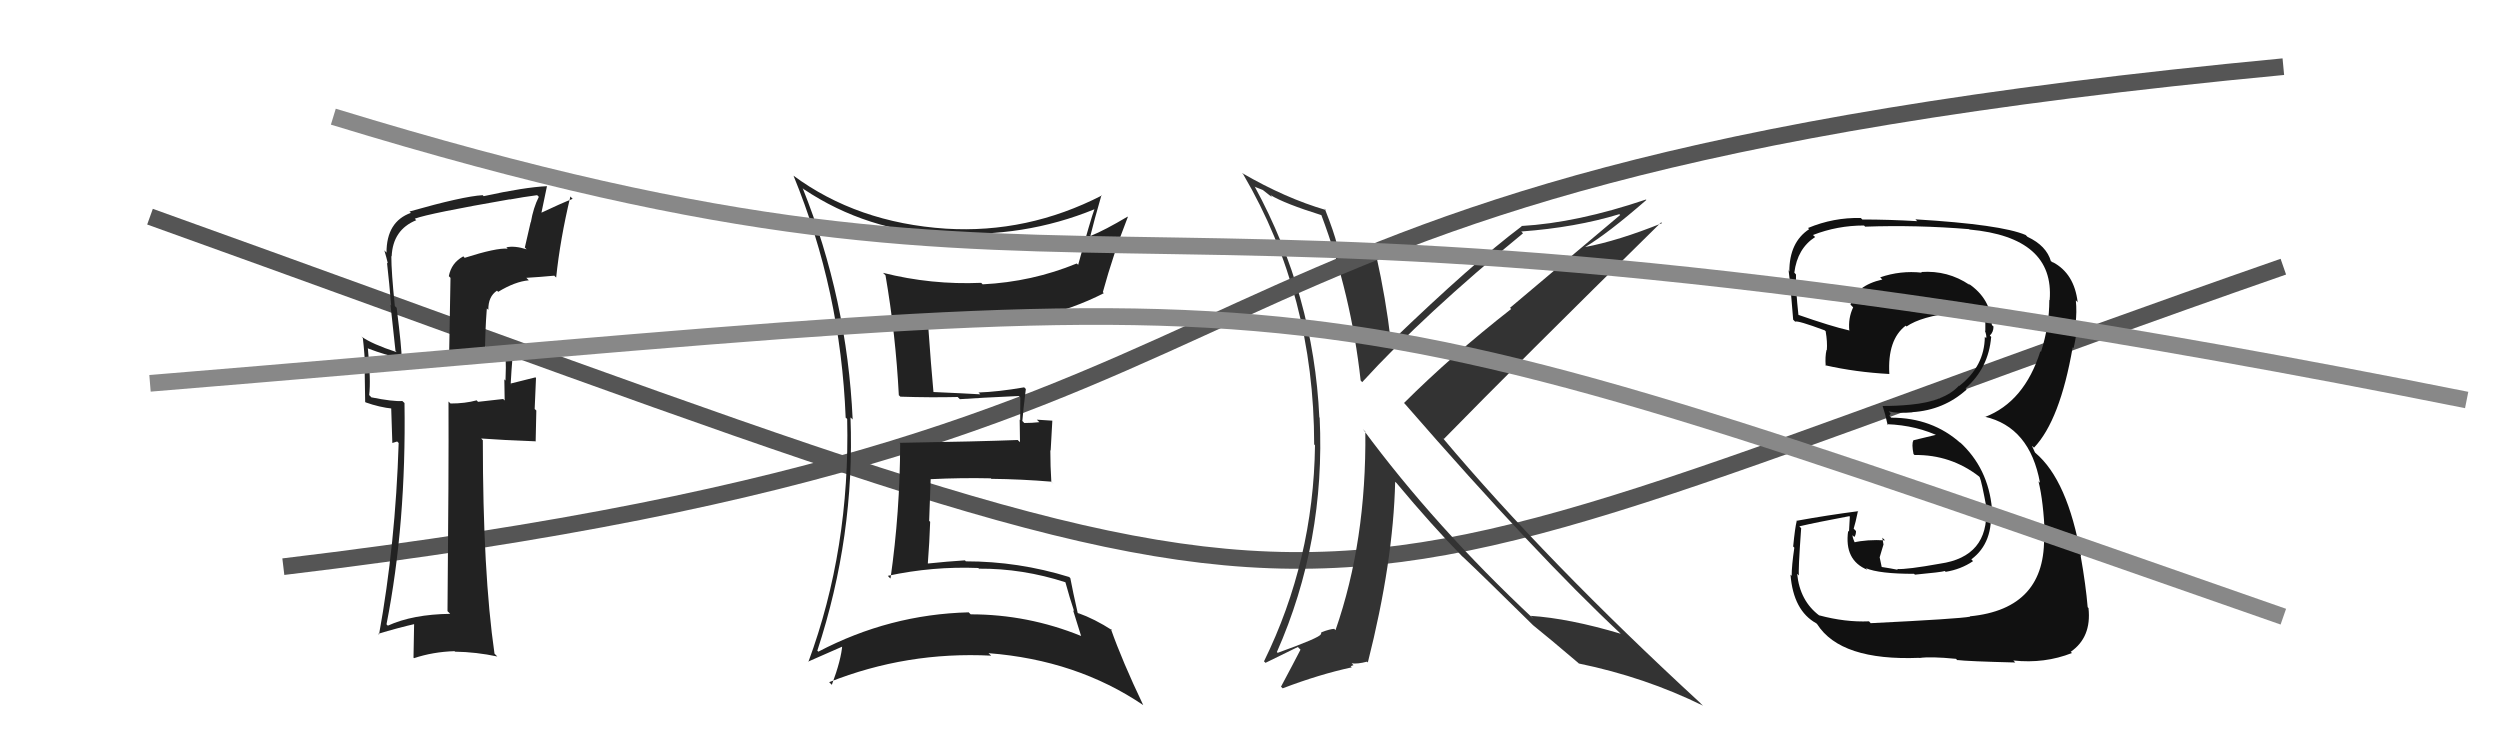 <svg xmlns="http://www.w3.org/2000/svg" width="150" height="44" viewBox="0,0,150,44"><path d="M9 13 C87 41,71 39,137 16" stroke="#555" fill="none"/><path fill="#333" d="M79.24 12.86L79.19 12.81L79.28 12.90Q81.07 17.66 81.64 22.84L81.64 22.83L81.73 22.93Q85.48 18.83 91.38 14.00L91.25 13.86L91.28 13.89Q94.54 13.65 97.16 12.85L97.21 12.90L90.60 18.47L90.67 18.54Q87.10 21.33 84.24 24.18L84.29 24.23L84.31 24.25Q92.20 33.32 97.26 38.04L97.42 38.20L97.26 38.03Q94.15 37.10 91.83 36.95L91.87 36.98L92.01 37.13Q86.07 31.57 81.77 25.74L81.87 25.85L81.92 25.90Q81.99 32.48 80.13 37.81L80.07 37.75L80.06 37.73Q79.80 37.74 79.30 37.93L79.29 37.92L79.25 38.07L79.24 38.06Q79.21 38.25 76.66 39.17L76.61 39.12L76.61 39.13Q79.53 32.52 79.18 25.06L79.12 25.00L79.16 25.04Q78.82 17.70 75.28 11.19L75.32 11.22L75.77 11.40L76.28 11.80L76.30 11.78L76.22 11.70Q77.08 12.22 79.29 12.91ZM79.55 12.59L79.44 12.49L79.55 12.60Q77.14 11.90 74.52 10.38L74.66 10.53L74.60 10.47Q78.85 17.73 78.85 26.67L78.86 26.67L78.90 26.72Q78.81 33.63 75.84 39.68L75.93 39.77L77.87 38.82L78.03 38.98Q77.55 39.91 76.86 41.20L76.84 41.18L76.96 41.30Q79.16 40.46 81.11 40.04L81.04 39.97L81.21 39.91L81.10 39.80Q81.45 39.85 82.02 39.70L81.95 39.63L82.07 39.75Q83.60 33.70 83.71 28.90L83.65 28.85L83.79 28.98Q85.90 31.51 87.73 33.38L87.75 33.40L87.76 33.40Q88.92 34.49 91.93 37.46L91.77 37.30L91.86 37.39L91.98 37.51Q92.88 38.23 94.75 39.82L94.65 39.73L94.73 39.81Q98.71 40.63 102.18 42.34L102.05 42.22L102.02 42.18Q92.78 33.67 86.54 26.25L86.47 26.18L86.63 26.34Q90.92 21.95 99.67 13.34L99.74 13.41L99.72 13.39Q97.09 14.45 95.07 14.83L95.10 14.86L95.08 14.84Q96.46 14.02 98.78 12.00L98.74 11.95L98.76 11.97Q94.63 13.37 91.28 13.56L91.28 13.55L91.30 13.58Q88.37 15.78 83.50 20.47L83.50 20.47L83.44 20.40Q83.15 17.91 82.58 15.36L82.56 15.34L82.45 15.23Q81.31 15.12 80.32 14.77L80.33 14.79L80.22 14.67Q80.06 13.98 79.49 12.53Z"/><path d="M17 34 C84 26,63 11,137 4" stroke="#555" fill="none"/><path fill="#222" d="M48.23 11.36L48.26 11.39L48.24 11.36Q52.00 13.87 56.76 14.10L56.80 14.14L56.65 13.98Q61.41 14.30 65.68 12.55L65.53 12.40L65.67 12.54Q65.45 13.12 64.69 15.89L64.65 15.85L64.60 15.81Q61.93 16.91 58.96 17.06L58.97 17.07L58.87 16.97Q55.88 17.10 52.98 16.37L53.00 16.39L53.13 16.52Q53.74 20.06 53.93 23.72L53.91 23.69L54.02 23.80Q55.86 23.86 57.46 23.82L57.61 23.97L57.59 23.95Q58.73 23.87 61.13 23.76L61.16 23.79L61.22 23.85Q61.21 24.52 61.21 25.21L61.18 25.17L61.20 26.53L61.06 26.40Q58.76 26.49 53.97 26.57L54.02 26.62L54.01 26.62Q54.00 30.72 53.43 34.71L53.38 34.67L53.27 34.55Q55.96 33.97 58.70 34.08L58.81 34.20L58.73 34.12Q61.35 34.10 63.94 34.94L64.04 35.04L63.92 34.92Q64.19 35.91 64.45 36.68L64.38 36.60L64.86 38.14L64.87 38.16Q61.67 36.86 58.24 36.86L58.18 36.80L58.12 36.74Q53.37 36.86 49.10 39.10L49.06 39.06L49.04 39.04Q51.30 32.16 51.03 25.05L51.07 25.08L51.16 25.17Q50.83 17.95 48.16 11.29ZM48.55 39.77L48.63 39.85L48.48 39.70Q49.86 39.10 50.62 38.76L50.50 38.63L50.54 38.67Q50.48 39.57 49.91 41.09L49.72 40.90L49.75 40.93Q54.41 39.08 59.47 39.34L59.42 39.29L59.31 39.19Q64.60 39.60 68.60 42.31L68.58 42.29L68.59 42.30Q67.34 39.68 66.65 37.73L66.77 37.85L66.74 37.82Q65.67 37.13 64.68 36.78L64.80 36.91L64.66 36.77Q64.37 35.49 64.22 34.69L64.20 34.67L64.15 34.62Q61.11 33.68 57.95 33.68L57.89 33.61L57.90 33.62Q56.82 33.69 55.68 33.81L55.71 33.83L55.67 33.80Q55.77 32.52 55.81 31.31L55.75 31.25L55.84 28.75L55.85 28.75Q57.66 28.66 59.45 28.70L59.55 28.80L59.48 28.73Q61.29 28.75 63.08 28.90L63.21 29.04L63.08 28.91Q63.02 27.98 63.02 27.02L63.04 27.03L63.14 25.24L62.21 25.18L62.36 25.33Q61.92 25.38 61.46 25.38L61.30 25.22L61.34 25.26Q61.39 24.63 61.55 23.34L61.57 23.36L61.45 23.24Q59.89 23.51 58.71 23.55L58.85 23.69L58.83 23.66Q57.81 23.60 55.98 23.52L56.04 23.58L56.01 23.55Q55.87 22.07 55.67 19.26L55.80 19.38L55.72 19.30Q56.74 19.41 57.73 19.41L57.64 19.31L57.78 19.46Q62.53 19.49 66.23 17.59L66.07 17.43L66.17 17.53Q66.80 15.23 67.67 13.02L67.60 12.94L67.65 13.00Q66.29 13.81 65.45 14.15L65.33 14.03L65.43 14.12Q65.64 13.26 66.09 11.70L66.11 11.72L66.11 11.73Q61.64 14.02 56.76 13.72L56.60 13.55L56.76 13.72Q51.43 13.37 47.58 10.52L47.59 10.53L47.61 10.54Q50.44 17.44 50.74 25.06L50.68 24.99L50.83 25.14Q51.01 32.94 48.50 39.72Z"/><path fill="#111" d="M112.24 37.38L112.26 37.41L112.14 37.28Q110.71 37.34 109.15 36.92L109.18 36.95L109.17 36.94Q107.99 36.06 107.83 34.43L107.94 34.53L107.94 34.54Q107.88 34.32 108.07 31.69L108.00 31.62L107.96 31.58Q108.94 31.35 110.96 30.97L110.99 31.00L110.94 31.90L110.89 31.85Q110.64 33.62 112.05 34.19L111.92 34.06L111.95 34.09Q112.75 34.43 114.84 34.43L114.90 34.48L114.89 34.48Q116.50 34.33 116.69 34.26L116.62 34.19L116.74 34.31Q117.66 34.16 118.38 33.67L118.39 33.68L118.28 33.56Q119.63 32.56 119.44 30.47L119.49 30.51L119.52 30.54Q119.30 28.08 117.57 26.51L117.63 26.58L117.65 26.60Q115.94 25.06 113.47 25.06L113.36 24.95L113.44 24.81L113.32 24.68Q113.87 24.82 114.75 24.74L114.57 24.57L114.73 24.73Q116.63 24.61 118.00 23.37L117.97 23.34L117.93 23.30Q119.32 22.08 119.47 20.21L119.53 20.28L119.39 20.13Q119.61 19.93 119.61 19.59L119.53 19.52L119.51 19.49Q119.47 17.93 118.10 17.01L118.20 17.11L118.17 17.09Q116.87 16.21 115.27 16.32L115.40 16.45L115.31 16.36Q114.03 16.22 112.81 16.64L112.86 16.69L112.94 16.77Q111.33 17.14 111.03 18.28L111.13 18.38L111.19 18.44Q110.88 19.09 110.96 19.85L111.03 19.92L110.93 19.82Q109.90 19.59 107.84 18.87L107.94 18.96L107.91 18.94Q107.73 17.30 107.76 16.47L107.69 16.39L107.66 16.36Q107.84 14.91 108.91 14.22L108.84 14.16L108.78 14.10Q110.24 13.53 111.84 13.53L111.87 13.56L111.91 13.60Q114.99 13.49 118.15 13.75L118.16 13.76L118.16 13.77Q123.28 14.24 122.98 18.01L122.96 18.00L122.96 18.00Q122.96 19.55 122.46 21.11L122.38 21.04L122.42 21.08Q121.46 24.11 119.10 25.02L119.07 24.99L119.08 25.00Q121.79 25.62 122.40 28.97L122.36 28.93L122.31 28.88Q122.61 30.10 122.69 32.11L122.71 32.14L122.64 32.06Q122.80 36.53 118.19 36.98L118.20 36.99L118.21 37.00Q117.54 37.13 112.25 37.39ZM117.50 39.68L117.35 39.53L117.42 39.60Q118.07 39.68 120.92 39.75L120.87 39.70L120.80 39.63Q122.68 39.83 124.32 39.18L124.20 39.07L124.24 39.11Q125.50 38.24 125.31 36.49L125.35 36.53L125.26 36.43Q125.15 35.11 124.84 33.35L124.80 33.31L124.86 33.37Q124.06 28.80 122.12 27.17L122.09 27.13L121.93 26.78L121.95 26.77L122.04 26.86Q123.60 25.22 124.36 20.84L124.46 20.95L124.41 20.89Q124.52 20.51 124.64 19.56L124.64 19.56L124.53 19.45Q124.62 18.71 124.55 18.02L124.70 18.17L124.66 18.14Q124.46 16.41 123.17 15.73L123.21 15.77L123.01 15.64L123.06 15.69Q122.79 14.74 121.65 14.21L121.61 14.17L121.54 14.10Q120.07 13.47 114.93 13.16L114.96 13.20L115.04 13.27Q113.33 13.17 111.74 13.17L111.79 13.22L111.65 13.08Q110.01 13.04 108.48 13.68L108.63 13.83L108.55 13.75Q107.36 14.53 107.36 16.29L107.45 16.38L107.29 16.22Q107.32 15.83 107.59 19.18L107.58 19.17L107.71 19.30Q107.84 19.21 109.48 19.82L109.63 19.96L109.54 19.88Q109.65 20.52 109.61 21.01L109.57 20.98L109.59 21.00Q109.50 21.40 109.54 21.94L109.48 21.88L109.53 21.92Q111.34 22.33 113.36 22.44L113.45 22.53L113.36 22.44Q113.24 20.38 114.34 19.54L114.38 19.58L114.39 19.59Q115.27 18.98 117.28 18.75L117.25 18.72L117.31 18.78Q118.48 18.80 119.05 18.99L118.89 18.84L119.05 18.99Q119.09 19.11 119.13 19.22L119.10 19.20L119.12 19.40L119.12 19.86L119.09 19.83Q119.21 20.14 119.17 20.29L119.05 20.17L119.09 20.21Q119.07 21.98 117.55 23.16L117.51 23.12L117.53 23.15Q116.65 24.09 114.63 24.28L114.66 24.32L114.63 24.28Q113.83 24.36 112.95 24.36L113.01 24.41L112.96 24.37Q113.11 24.81 113.26 25.50L113.28 25.52L113.21 25.45Q115.03 25.52 116.47 26.24L116.29 26.06L116.20 26.08L114.79 26.42L114.80 26.44Q114.69 26.63 114.81 27.24L114.87 27.30L114.87 27.30Q117.05 27.27 118.76 28.60L118.67 28.51L118.78 28.63Q118.90 28.89 119.20 30.53L119.31 30.64L119.17 30.50Q119.33 33.40 116.40 33.82L116.45 33.87L116.40 33.82Q114.40 34.18 113.83 34.14L113.79 34.11L113.88 34.19Q113.44 34.10 112.91 34.02L112.90 34.01L112.78 33.44L112.91 33.00L113.01 32.67L112.94 32.26L113.10 32.42Q112.01 32.36 111.21 32.55L111.32 32.66L111.36 32.70Q111.15 32.30 111.15 32.11L111.33 32.29L111.26 32.22Q111.36 32.09 111.36 31.87L111.33 31.83L111.22 31.72Q111.33 31.38 111.48 30.65L111.52 30.69L111.50 30.67Q109.65 30.91 107.78 31.25L107.75 31.22L107.80 31.27Q107.70 31.67 107.59 32.79L107.58 32.78L107.66 32.86Q107.50 33.94 107.50 34.55L107.45 34.50L107.43 34.48Q107.60 36.64 108.98 37.40L109.04 37.46L109.03 37.45Q110.44 39.66 115.16 39.47L115.24 39.55L115.17 39.48Q115.83 39.38 117.36 39.53Z"/><path fill="#222" d="M27.96 15.54L27.87 15.46L27.80 15.38Q27.08 15.77 26.93 16.57L27.03 16.67L26.94 21.72L26.97 21.75Q28.05 21.69 30.26 21.42L30.33 21.49L30.33 21.49Q30.37 21.99 30.33 22.82L30.35 22.85L30.26 22.76Q30.28 23.57 30.28 24.03L30.19 23.94L28.68 24.11L28.60 24.02Q27.91 24.21 27.03 24.21L26.94 24.12L26.91 24.09Q26.93 28.29 26.85 36.67L27.01 36.83L27.01 36.83Q24.76 36.86 23.27 37.54L23.19 37.46L23.19 37.46Q24.38 31.42 24.27 24.18L24.15 24.07L24.14 24.06Q23.57 24.10 22.28 23.84L22.19 23.74L22.15 23.71Q22.26 22.82 22.07 20.88L22.08 20.89L22.09 20.91Q23.10 21.30 24.05 21.49L24.09 21.54L24.10 21.55Q24.11 20.94 23.80 18.47L23.80 18.47L23.69 18.36Q23.48 16.32 23.48 15.36L23.48 15.37L23.50 15.38Q23.57 13.78 24.98 13.21L24.96 13.20L24.89 13.12Q25.75 12.80 30.58 11.96L30.51 11.89L30.59 11.97Q31.39 11.82 32.23 11.71L32.22 11.70L32.33 11.81Q32.00 12.46 31.85 13.34L31.84 13.33L31.49 14.85L31.60 14.96Q30.88 14.73 30.38 14.84L30.50 14.96L30.46 14.92Q29.79 14.86 27.88 15.47ZM33.29 16.57L33.25 16.54L33.37 16.65Q33.61 14.35 34.22 11.80L34.20 11.77L34.36 11.93Q33.67 12.20 32.38 12.81L32.46 12.89L32.82 11.16L32.83 11.17Q31.49 11.23 29.02 11.77L29.03 11.78L28.96 11.71Q27.77 11.78 24.57 12.69L24.66 12.78L24.66 12.77Q23.19 13.29 23.19 15.16L23.07 15.03L23.06 15.02Q23.19 15.46 23.27 15.80L23.24 15.78L23.22 15.76Q23.36 17.00 23.47 18.33L23.43 18.29L23.73 21.06L23.80 21.13Q22.33 20.65 21.68 20.19L21.72 20.23L21.77 20.28Q21.88 21.22 21.92 22.25L21.88 22.22L21.91 24.11L21.93 24.14Q22.77 24.44 23.57 24.52L23.47 24.42L23.54 26.58L23.83 26.49L23.92 26.58Q23.73 32.64 22.74 38.08L22.70 38.03L22.69 38.03Q23.83 37.68 25.01 37.41L24.85 37.25L24.81 39.46L24.84 39.49Q25.98 39.11 27.27 39.07L27.33 39.12L27.30 39.10Q28.58 39.12 29.84 39.39L29.71 39.26L29.67 39.22Q28.97 34.37 28.97 26.42L29.00 26.45L28.87 26.31Q30.06 26.40 32.15 26.48L32.14 26.46L32.18 24.63L32.08 24.54Q32.12 23.63 32.16 22.68L32.16 22.68L32.13 22.64Q31.67 22.76 30.61 23.02L30.71 23.12L30.64 23.06Q30.67 22.40 30.78 21.07L30.77 21.05L30.75 21.04Q29.88 21.23 29.08 21.31L29.15 21.38L29.10 21.33Q29.10 19.92 29.21 18.51L29.18 18.48L29.30 18.59Q29.29 17.79 29.82 17.44L29.86 17.48L29.89 17.51Q30.91 16.89 31.73 16.82L31.58 16.67L31.58 16.67Q32.42 16.62 33.26 16.54Z"/><path d="M20 7 C69 22,63 7,148 24" stroke="#888" fill="none"/><path d="M9 23 C82 17,74 15,137 37" stroke="#888" fill="none"/></svg>